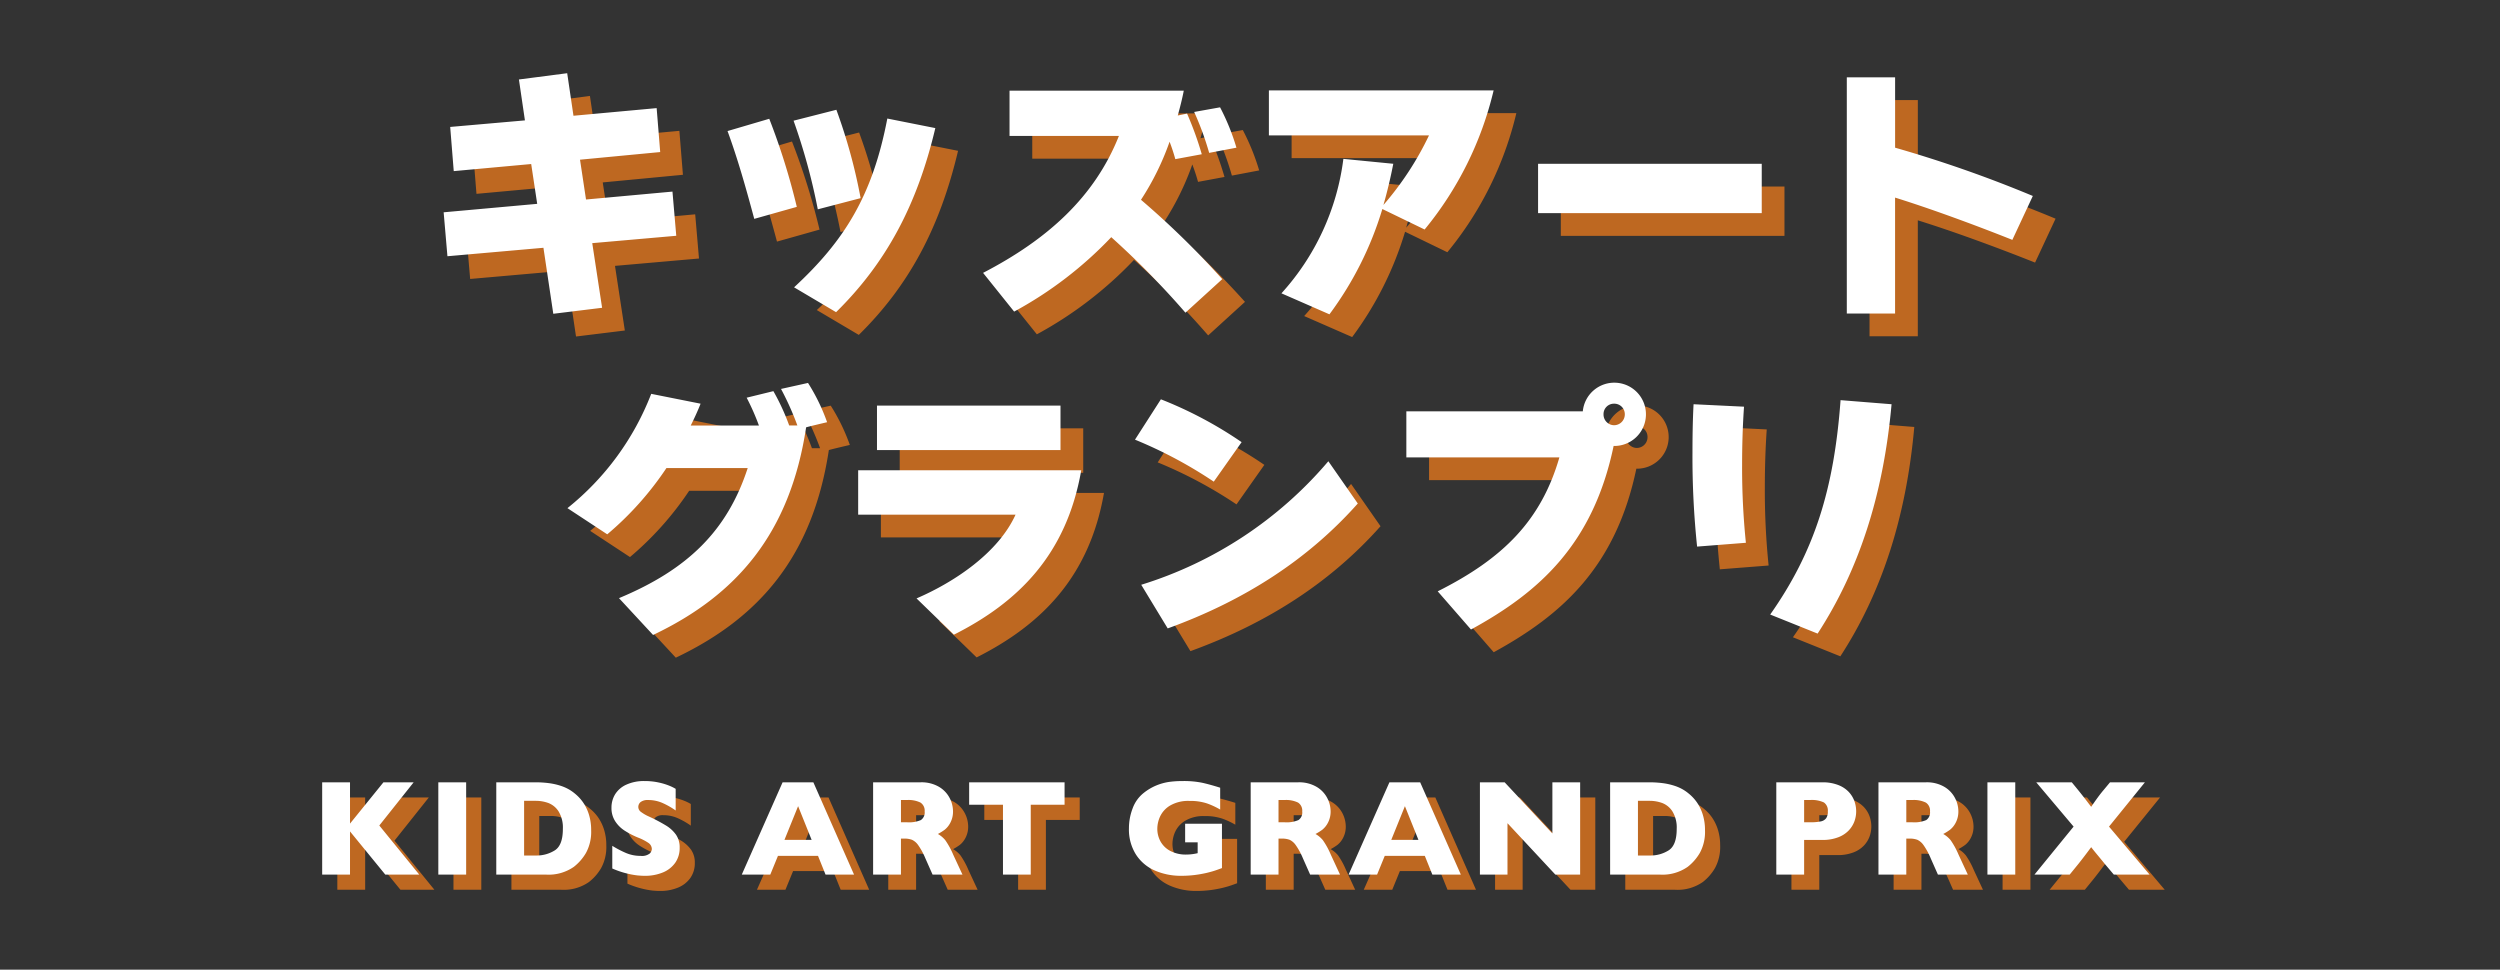 <svg xmlns="http://www.w3.org/2000/svg" width="330" height="128" viewBox="0 0 330 128">
  <rect x="0" y="0" width="330" height="128" fill="#333333" stroke="none"/>
  <g id="下層見出し_ご利用ガイド_オンライン教室__sp" data-name="下層見出し_ご利用ガイド（オンライン教室）_sp" transform="translate(-23 -1521)">
    <g id="下層見出し_ソーシャルメディア利用規約" transform="translate(-2857.195 613.54)">
      <path id="パス_5787" data-name="パス 5787" d="M-74.52-7.884l-.5-5.832-11.412,1.044-.792-5.256,10.584-1.008-.468-5.8-10.98,1.008-.828-5.616-6.372.828.792,5.4-9.864.864.468,5.832,10.224-.936.792,5.256-12.348,1.116.5,5.8L-92.052-6.3l1.3,8.712,6.444-.792-1.3-8.532Zm24.336-4.968a72.112,72.112,0,0,0-3.2-11.664l-5.652,1.44a80.843,80.843,0,0,1,3.2,11.7ZM-58.608-11.7a89.157,89.157,0,0,0-3.636-11.628l-5.508,1.62c1.332,3.636,2.376,7.308,3.528,11.592Zm5.184,13.9c6.552-6.444,10.692-14.076,13.1-24.3l-6.336-1.26C-48.6-13.212-52.308-7.236-58.968-1.08ZM-.576-19.512a29.43,29.43,0,0,0-2.16-5.328l-3.42.612a38.808,38.808,0,0,1,1.98,5.4ZM-2.448-2.16A113.672,113.672,0,0,0-13.176-12.636,35.346,35.346,0,0,0-9.4-20.3c.288.756.54,1.512.756,2.3l3.492-.648a43.078,43.078,0,0,0-1.944-5.364l-1.224.252c.288-1.044.576-2.16.792-3.276h-23v5.976h14.436C-19.3-13-25.488-7.416-34.02-2.988l4.1,5.112A51.39,51.39,0,0,0-17.1-7.7,111.778,111.778,0,0,1-7.308,2.268ZM24.264-8.712a45.286,45.286,0,0,0,9.108-18.36H3.708v5.94H24.84a40.79,40.79,0,0,1-6.012,9.18c.5-1.728.936-3.564,1.3-5.436l-6.588-.648A32.43,32.43,0,0,1,5.364-.288L11.7,2.484a44.911,44.911,0,0,0,6.984-13.9Zm44.5-2.16v-6.516H39.24v6.516Zm35.784-2.268a165.925,165.925,0,0,0-18.18-6.372V-28.8H79.992V2.376h6.372v-15.3c4.5,1.4,10.332,3.528,15.48,5.58ZM-77.58,44.808c10.98-5.22,18.072-13.356,20.2-27.4,0-.036,2.772-.684,2.772-.684a25.646,25.646,0,0,0-2.52-5.184l-3.564.792a37.887,37.887,0,0,1,2.16,4.824h-1.08A29.054,29.054,0,0,0-61.7,12.624l-3.528.864a31.331,31.331,0,0,1,1.62,3.672h-9c.468-.936.9-1.872,1.3-2.88l-6.516-1.3A35.882,35.882,0,0,1-88.884,28.068l5.256,3.456a41.623,41.623,0,0,0,7.812-8.748h10.728c-2.7,8.28-7.92,13.392-16.992,17.172ZM-23.8,20.4V14.532H-48.024V20.4ZM-37.872,44.772C-29.376,40.488-23,34.188-21.06,23.064H-50.508v5.868h20.772c-2.3,5.076-8.136,8.928-13.068,11.052ZM.108,19.356A53.378,53.378,0,0,0-10.548,13.7l-3.42,5.328a58.433,58.433,0,0,1,10.4,5.544ZM-9.648,43.944c10.116-3.672,18.5-9.072,25.092-16.488l-3.888-5.58a52.888,52.888,0,0,1-24.7,16.308Zm40.032.144c9.036-4.932,16.128-11.3,18.828-24.228a4.177,4.177,0,1,0-4.068-4.572H21.852v6.084h20.2C39.636,29.724,34.6,34.728,25.992,39.048ZM49.248,17.124a1.417,1.417,0,0,1-1.368-1.476,1.367,1.367,0,0,1,1.368-1.368,1.385,1.385,0,0,1,1.44,1.368A1.43,1.43,0,0,1,49.248,17.124ZM66.672,32.64a96.731,96.731,0,0,1-.5-10.224c0-2.556.072-5.148.252-7.74l-6.66-.324c-.108,2.016-.144,4.176-.144,6.48a113.575,113.575,0,0,0,.612,12.312ZM76.14,44.628C81.5,36.384,84.816,26.484,85.9,14.352l-6.732-.54c-.864,11.772-3.456,20.016-9.288,28.3Z" transform="translate(3046.981 949.467)" fill="#be6821"/>
      <path id="パス_5788" data-name="パス 5788" d="M-107.074,0h-4.482l-4.658-5.7V0h-3.674V-12.182h3.674v5.449l4.412-5.449h3.99l-4.535,5.7Zm6.191,0h-3.674V-12.182h3.674Zm16.5-5.871a5.8,5.8,0,0,1-.681,3.006,6.441,6.441,0,0,1-1.6,1.837A5.8,5.8,0,0,1-90.332,0h-6.574V-12.182h5.063a13.791,13.791,0,0,1,1.956.119,8.635,8.635,0,0,1,1.463.334,5.8,5.8,0,0,1,1.107.483,5.685,5.685,0,0,1,.817.576,5.592,5.592,0,0,1,1.094,1.2,5.9,5.9,0,0,1,.747,1.608A6.824,6.824,0,0,1-84.382-5.871Zm-3.735-.158a4.07,4.07,0,0,0-.567-2.316,2.777,2.777,0,0,0-1.362-1.112,4.831,4.831,0,0,0-1.622-.281h-1.564v7.216h1.564a4.478,4.478,0,0,0,2.5-.686Q-88.117-3.894-88.117-6.029ZM-72.7-3.542a3.361,3.361,0,0,1-.584,1.978,3.694,3.694,0,0,1-1.63,1.279,6.1,6.1,0,0,1-2.4.444q-.378,0-.927-.048A10.47,10.47,0,0,1-79.7-.158a11.451,11.451,0,0,1-1.894-.65V-3.8a13.362,13.362,0,0,0,1.815.949,4.849,4.849,0,0,0,1.912.378,1.67,1.67,0,0,0,1.217-.312.914.914,0,0,0,.277-.584,1,1,0,0,0-.475-.831,6.749,6.749,0,0,0-1.38-.7,10.915,10.915,0,0,1-1.758-.918,4.164,4.164,0,0,1-1.235-1.244A3.2,3.2,0,0,1-81.7-8.824a3.359,3.359,0,0,1,.483-1.78,3.36,3.36,0,0,1,1.477-1.27,5.6,5.6,0,0,1,2.426-.475,8.462,8.462,0,0,1,1.885.2A8.162,8.162,0,0,1-74-11.707a5.694,5.694,0,0,1,.773.387v2.856a10.022,10.022,0,0,0-1.666-.958,4.65,4.65,0,0,0-1.964-.422,1.515,1.515,0,0,0-.993.264.824.824,0,0,0-.308.65.8.8,0,0,0,.308.624,5.4,5.4,0,0,0,1.1.642A21.945,21.945,0,0,1-74.5-6.478,4.444,4.444,0,0,1-73.177-5.26,2.941,2.941,0,0,1-72.7-3.542ZM-49.681,0h-3.762l-.993-2.47h-5.291L-60.738,0H-64.5l5.388-12.182h4.061Zm-5.6-4.588-1.784-4.447-1.8,4.447ZM-35.369,0h-3.946l-.958-2.162A8.99,8.99,0,0,0-41.222-3.9a2.047,2.047,0,0,0-.822-.7,2.918,2.918,0,0,0-1.033-.154h-.413V0h-3.674V-12.182h6.249a4.544,4.544,0,0,1,2.479.615,3.693,3.693,0,0,1,1.393,1.494,3.833,3.833,0,0,1,.426,1.67,3.158,3.158,0,0,1-.356,1.56,2.859,2.859,0,0,1-.751.927,7.444,7.444,0,0,1-.888.554,3.508,3.508,0,0,1,.971.813,10.218,10.218,0,0,1,1.042,1.9Zm-4.992-8.332a1.262,1.262,0,0,0-.554-1.178,3.644,3.644,0,0,0-1.8-.334h-.773v2.936h.791A3.968,3.968,0,0,0-40.858-7.2,1.2,1.2,0,0,0-40.361-8.332Zm18.469-.888h-4.465V0h-3.665V-9.22h-4.465v-2.962h12.595ZM-1.116-.861q-.4.149-.677.246t-.541.176q-.259.079-.751.2A15.884,15.884,0,0,1-4.75.057,14.525,14.525,0,0,1-6.5.158,8.582,8.582,0,0,1-9.932-.519a5.63,5.63,0,0,1-2.518-2.1,6.188,6.188,0,0,1-.945-3.5,7.35,7.35,0,0,1,.488-2.624,4.592,4.592,0,0,1,1.49-2.061,6.924,6.924,0,0,1,1.674-.98,7.187,7.187,0,0,1,1.657-.453A12.807,12.807,0,0,1-6.3-12.349a12.089,12.089,0,0,1,2.654.242q1.046.242,2.294.637v2.883A10.1,10.1,0,0,0-3.1-9.4a7,7,0,0,0-2.3-.325,4.72,4.72,0,0,0-2.544.6A3.338,3.338,0,0,0-9.277-7.682,3.95,3.95,0,0,0-9.65-6.064a3.453,3.453,0,0,0,.431,1.7,3.151,3.151,0,0,0,1.3,1.248,4.363,4.363,0,0,0,2.1.47A6.586,6.586,0,0,0-4.324-2.83V-4.263H-5.977V-6.715h4.86ZM14.47,0H10.524L9.566-2.162A8.99,8.99,0,0,0,8.617-3.9,2.047,2.047,0,0,0,7.8-4.6a2.918,2.918,0,0,0-1.033-.154H6.349V0H2.675V-12.182H8.924a4.544,4.544,0,0,1,2.479.615A3.693,3.693,0,0,1,12.8-10.072a3.833,3.833,0,0,1,.426,1.67,3.158,3.158,0,0,1-.356,1.56,2.859,2.859,0,0,1-.751.927,7.444,7.444,0,0,1-.888.554,3.508,3.508,0,0,1,.971.813,10.218,10.218,0,0,1,1.042,1.9ZM9.478-8.332A1.262,1.262,0,0,0,8.924-9.51a3.644,3.644,0,0,0-1.8-.334H6.349v2.936H7.14A3.968,3.968,0,0,0,8.982-7.2,1.2,1.2,0,0,0,9.478-8.332ZM30.417,0H26.655l-.993-2.47H20.371L19.361,0H15.6l5.388-12.182h4.061Zm-5.6-4.588L23.034-9.035l-1.8,4.447ZM46.162,0h-3.27L36.573-6.785V0H32.934V-12.182H36.2l6.3,6.75v-6.75h3.665ZM62.645-5.871a5.8,5.8,0,0,1-.681,3.006,6.441,6.441,0,0,1-1.6,1.837A5.8,5.8,0,0,1,56.695,0H50.121V-12.182h5.063a13.791,13.791,0,0,1,1.956.119,8.635,8.635,0,0,1,1.463.334,5.8,5.8,0,0,1,1.107.483,5.685,5.685,0,0,1,.817.576,5.592,5.592,0,0,1,1.094,1.2,5.9,5.9,0,0,1,.747,1.608A6.824,6.824,0,0,1,62.645-5.871ZM58.91-6.029a4.07,4.07,0,0,0-.567-2.316A2.777,2.777,0,0,0,56.98-9.457a4.831,4.831,0,0,0-1.622-.281H53.794v7.216h1.564a4.478,4.478,0,0,0,2.5-.686Q58.91-3.894,58.91-6.029ZM82.6-8.35a3.872,3.872,0,0,1-.233,1.323,3.521,3.521,0,0,1-.751,1.2,3.747,3.747,0,0,1-1.4.905,5.668,5.668,0,0,1-2.079.347H75.73V0H72.056V-12.182h6.082a5.6,5.6,0,0,1,2.079.352,3.76,3.76,0,0,1,1.4.914,3.534,3.534,0,0,1,.751,1.222A4.009,4.009,0,0,1,82.6-8.35Zm-3.744.018a1.292,1.292,0,0,0-.514-1.191A3.743,3.743,0,0,0,76.5-9.844H75.73v2.936h.791a6.6,6.6,0,0,0,1.406-.114,1.153,1.153,0,0,0,.712-.422A1.516,1.516,0,0,0,78.859-8.332ZM97.337,0H93.391l-.958-2.162A8.99,8.99,0,0,0,91.484-3.9a2.047,2.047,0,0,0-.822-.7,2.918,2.918,0,0,0-1.033-.154h-.413V0H85.542V-12.182h6.249a4.544,4.544,0,0,1,2.479.615,3.693,3.693,0,0,1,1.393,1.494,3.833,3.833,0,0,1,.426,1.67,3.158,3.158,0,0,1-.356,1.56,2.859,2.859,0,0,1-.751.927,7.444,7.444,0,0,1-.888.554,3.508,3.508,0,0,1,.971.813,10.218,10.218,0,0,1,1.042,1.9ZM92.345-8.332a1.262,1.262,0,0,0-.554-1.178,3.644,3.644,0,0,0-1.8-.334h-.773v2.936h.791A3.968,3.968,0,0,0,91.848-7.2,1.2,1.2,0,0,0,92.345-8.332ZM103.6,0H99.925V-12.182H103.6Zm17.731,0h-4.72l-1.292-1.529q-.062-.088-.765-.936t-.932-1.156Q112.567-2.2,111.9-1.371L110.783,0h-4.649L111.3-6.337l-4.931-5.845h4.693l.835,1.02q.721.888,1.723,2.215.958-1.406,1.529-2.083l.958-1.151h4.605l-4.737,5.845Z" transform="translate(3044.61 1024.908)" fill="#be6821"/>
      <path id="パス_5789" data-name="パス 5789" d="M-74.52-7.884l-.5-5.832-11.412,1.044-.792-5.256,10.584-1.008-.468-5.8-10.98,1.008-.828-5.616-6.372.828.792,5.4-9.864.864.468,5.832,10.224-.936.792,5.256-12.348,1.116.5,5.8L-92.052-6.3l1.3,8.712,6.444-.792-1.3-8.532Zm24.336-4.968a72.112,72.112,0,0,0-3.2-11.664l-5.652,1.44a80.843,80.843,0,0,1,3.2,11.7ZM-58.608-11.7a89.157,89.157,0,0,0-3.636-11.628l-5.508,1.62c1.332,3.636,2.376,7.308,3.528,11.592Zm5.184,13.9c6.552-6.444,10.692-14.076,13.1-24.3l-6.336-1.26C-48.6-13.212-52.308-7.236-58.968-1.08ZM-.576-19.512a29.43,29.43,0,0,0-2.16-5.328l-3.42.612a38.808,38.808,0,0,1,1.98,5.4ZM-2.448-2.16A113.672,113.672,0,0,0-13.176-12.636,35.346,35.346,0,0,0-9.4-20.3c.288.756.54,1.512.756,2.3l3.492-.648a43.078,43.078,0,0,0-1.944-5.364l-1.224.252c.288-1.044.576-2.16.792-3.276h-23v5.976h14.436C-19.3-13-25.488-7.416-34.02-2.988l4.1,5.112A51.39,51.39,0,0,0-17.1-7.7,111.778,111.778,0,0,1-7.308,2.268ZM24.264-8.712a45.286,45.286,0,0,0,9.108-18.36H3.708v5.94H24.84a40.79,40.79,0,0,1-6.012,9.18c.5-1.728.936-3.564,1.3-5.436l-6.588-.648A32.43,32.43,0,0,1,5.364-.288L11.7,2.484a44.911,44.911,0,0,0,6.984-13.9Zm44.5-2.16v-6.516H39.24v6.516Zm35.784-2.268a165.925,165.925,0,0,0-18.18-6.372V-28.8H79.992V2.376h6.372v-15.3c4.5,1.4,10.332,3.528,15.48,5.58ZM-77.58,44.808c10.98-5.22,18.072-13.356,20.2-27.4,0-.036,2.772-.684,2.772-.684a25.646,25.646,0,0,0-2.52-5.184l-3.564.792a37.887,37.887,0,0,1,2.16,4.824h-1.08A29.054,29.054,0,0,0-61.7,12.624l-3.528.864a31.331,31.331,0,0,1,1.62,3.672h-9c.468-.936.9-1.872,1.3-2.88l-6.516-1.3A35.882,35.882,0,0,1-88.884,28.068l5.256,3.456a41.623,41.623,0,0,0,7.812-8.748h10.728c-2.7,8.28-7.92,13.392-16.992,17.172ZM-23.8,20.4V14.532H-48.024V20.4ZM-37.872,44.772C-29.376,40.488-23,34.188-21.06,23.064H-50.508v5.868h20.772c-2.3,5.076-8.136,8.928-13.068,11.052ZM.108,19.356A53.378,53.378,0,0,0-10.548,13.7l-3.42,5.328a58.433,58.433,0,0,1,10.4,5.544ZM-9.648,43.944c10.116-3.672,18.5-9.072,25.092-16.488l-3.888-5.58a52.888,52.888,0,0,1-24.7,16.308Zm40.032.144c9.036-4.932,16.128-11.3,18.828-24.228a4.177,4.177,0,1,0-4.068-4.572H21.852v6.084h20.2C39.636,29.724,34.6,34.728,25.992,39.048ZM49.248,17.124a1.417,1.417,0,0,1-1.368-1.476,1.367,1.367,0,0,1,1.368-1.368,1.385,1.385,0,0,1,1.44,1.368A1.43,1.43,0,0,1,49.248,17.124ZM66.672,32.64a96.731,96.731,0,0,1-.5-10.224c0-2.556.072-5.148.252-7.74l-6.66-.324c-.108,2.016-.144,4.176-.144,6.48a113.575,113.575,0,0,0,.612,12.312ZM76.14,44.628C81.5,36.384,84.816,26.484,85.9,14.352l-6.732-.54c-.864,11.772-3.456,20.016-9.288,28.3Z" transform="translate(3043.981 946.467)" fill="#fff"/>
      <path id="パス_5790" data-name="パス 5790" d="M-107.074,0h-4.482l-4.658-5.7V0h-3.674V-12.182h3.674v5.449l4.412-5.449h3.99l-4.535,5.7Zm6.191,0h-3.674V-12.182h3.674Zm16.5-5.871a5.8,5.8,0,0,1-.681,3.006,6.441,6.441,0,0,1-1.6,1.837A5.8,5.8,0,0,1-90.332,0h-6.574V-12.182h5.063a13.791,13.791,0,0,1,1.956.119,8.635,8.635,0,0,1,1.463.334,5.8,5.8,0,0,1,1.107.483,5.685,5.685,0,0,1,.817.576,5.592,5.592,0,0,1,1.094,1.2,5.9,5.9,0,0,1,.747,1.608A6.824,6.824,0,0,1-84.382-5.871Zm-3.735-.158a4.07,4.07,0,0,0-.567-2.316,2.777,2.777,0,0,0-1.362-1.112,4.831,4.831,0,0,0-1.622-.281h-1.564v7.216h1.564a4.478,4.478,0,0,0,2.5-.686Q-88.117-3.894-88.117-6.029ZM-72.7-3.542a3.361,3.361,0,0,1-.584,1.978,3.694,3.694,0,0,1-1.63,1.279,6.1,6.1,0,0,1-2.4.444q-.378,0-.927-.048A10.47,10.47,0,0,1-79.7-.158a11.451,11.451,0,0,1-1.894-.65V-3.8a13.362,13.362,0,0,0,1.815.949,4.849,4.849,0,0,0,1.912.378,1.67,1.67,0,0,0,1.217-.312.914.914,0,0,0,.277-.584,1,1,0,0,0-.475-.831,6.749,6.749,0,0,0-1.38-.7,10.915,10.915,0,0,1-1.758-.918,4.164,4.164,0,0,1-1.235-1.244A3.2,3.2,0,0,1-81.7-8.824a3.359,3.359,0,0,1,.483-1.78,3.36,3.36,0,0,1,1.477-1.27,5.6,5.6,0,0,1,2.426-.475,8.462,8.462,0,0,1,1.885.2A8.162,8.162,0,0,1-74-11.707a5.694,5.694,0,0,1,.773.387v2.856a10.022,10.022,0,0,0-1.666-.958,4.65,4.65,0,0,0-1.964-.422,1.515,1.515,0,0,0-.993.264.824.824,0,0,0-.308.65.8.8,0,0,0,.308.624,5.4,5.4,0,0,0,1.1.642A21.945,21.945,0,0,1-74.5-6.478,4.444,4.444,0,0,1-73.177-5.26,2.941,2.941,0,0,1-72.7-3.542ZM-49.681,0h-3.762l-.993-2.47h-5.291L-60.738,0H-64.5l5.388-12.182h4.061Zm-5.6-4.588-1.784-4.447-1.8,4.447ZM-35.369,0h-3.946l-.958-2.162A8.99,8.99,0,0,0-41.222-3.9a2.047,2.047,0,0,0-.822-.7,2.918,2.918,0,0,0-1.033-.154h-.413V0h-3.674V-12.182h6.249a4.544,4.544,0,0,1,2.479.615,3.693,3.693,0,0,1,1.393,1.494,3.833,3.833,0,0,1,.426,1.67,3.158,3.158,0,0,1-.356,1.56,2.859,2.859,0,0,1-.751.927,7.444,7.444,0,0,1-.888.554,3.508,3.508,0,0,1,.971.813,10.218,10.218,0,0,1,1.042,1.9Zm-4.992-8.332a1.262,1.262,0,0,0-.554-1.178,3.644,3.644,0,0,0-1.8-.334h-.773v2.936h.791A3.968,3.968,0,0,0-40.858-7.2,1.2,1.2,0,0,0-40.361-8.332Zm18.469-.888h-4.465V0h-3.665V-9.22h-4.465v-2.962h12.595ZM-1.116-.861q-.4.149-.677.246t-.541.176q-.259.079-.751.2A15.884,15.884,0,0,1-4.75.057,14.525,14.525,0,0,1-6.5.158,8.582,8.582,0,0,1-9.932-.519a5.63,5.63,0,0,1-2.518-2.1,6.188,6.188,0,0,1-.945-3.5,7.35,7.35,0,0,1,.488-2.624,4.592,4.592,0,0,1,1.49-2.061,6.924,6.924,0,0,1,1.674-.98,7.187,7.187,0,0,1,1.657-.453A12.807,12.807,0,0,1-6.3-12.349a12.089,12.089,0,0,1,2.654.242q1.046.242,2.294.637v2.883A10.1,10.1,0,0,0-3.1-9.4a7,7,0,0,0-2.3-.325,4.72,4.72,0,0,0-2.544.6A3.338,3.338,0,0,0-9.277-7.682,3.95,3.95,0,0,0-9.65-6.064a3.453,3.453,0,0,0,.431,1.7,3.151,3.151,0,0,0,1.3,1.248,4.363,4.363,0,0,0,2.1.47A6.586,6.586,0,0,0-4.324-2.83V-4.263H-5.977V-6.715h4.86ZM14.47,0H10.524L9.566-2.162A8.99,8.99,0,0,0,8.617-3.9,2.047,2.047,0,0,0,7.8-4.6a2.918,2.918,0,0,0-1.033-.154H6.349V0H2.675V-12.182H8.924a4.544,4.544,0,0,1,2.479.615A3.693,3.693,0,0,1,12.8-10.072a3.833,3.833,0,0,1,.426,1.67,3.158,3.158,0,0,1-.356,1.56,2.859,2.859,0,0,1-.751.927,7.444,7.444,0,0,1-.888.554,3.508,3.508,0,0,1,.971.813,10.218,10.218,0,0,1,1.042,1.9ZM9.478-8.332A1.262,1.262,0,0,0,8.924-9.51a3.644,3.644,0,0,0-1.8-.334H6.349v2.936H7.14A3.968,3.968,0,0,0,8.982-7.2,1.2,1.2,0,0,0,9.478-8.332ZM30.417,0H26.655l-.993-2.47H20.371L19.361,0H15.6l5.388-12.182h4.061Zm-5.6-4.588L23.034-9.035l-1.8,4.447ZM46.162,0h-3.27L36.573-6.785V0H32.934V-12.182H36.2l6.3,6.75v-6.75h3.665ZM62.645-5.871a5.8,5.8,0,0,1-.681,3.006,6.441,6.441,0,0,1-1.6,1.837A5.8,5.8,0,0,1,56.695,0H50.121V-12.182h5.063a13.791,13.791,0,0,1,1.956.119,8.635,8.635,0,0,1,1.463.334,5.8,5.8,0,0,1,1.107.483,5.685,5.685,0,0,1,.817.576,5.592,5.592,0,0,1,1.094,1.2,5.9,5.9,0,0,1,.747,1.608A6.824,6.824,0,0,1,62.645-5.871ZM58.91-6.029a4.07,4.07,0,0,0-.567-2.316A2.777,2.777,0,0,0,56.98-9.457a4.831,4.831,0,0,0-1.622-.281H53.794v7.216h1.564a4.478,4.478,0,0,0,2.5-.686Q58.91-3.894,58.91-6.029ZM82.6-8.35a3.872,3.872,0,0,1-.233,1.323,3.521,3.521,0,0,1-.751,1.2,3.747,3.747,0,0,1-1.4.905,5.668,5.668,0,0,1-2.079.347H75.73V0H72.056V-12.182h6.082a5.6,5.6,0,0,1,2.079.352,3.76,3.76,0,0,1,1.4.914,3.534,3.534,0,0,1,.751,1.222A4.009,4.009,0,0,1,82.6-8.35Zm-3.744.018a1.292,1.292,0,0,0-.514-1.191A3.743,3.743,0,0,0,76.5-9.844H75.73v2.936h.791a6.6,6.6,0,0,0,1.406-.114,1.153,1.153,0,0,0,.712-.422A1.516,1.516,0,0,0,78.859-8.332ZM97.337,0H93.391l-.958-2.162A8.99,8.99,0,0,0,91.484-3.9a2.047,2.047,0,0,0-.822-.7,2.918,2.918,0,0,0-1.033-.154h-.413V0H85.542V-12.182h6.249a4.544,4.544,0,0,1,2.479.615,3.693,3.693,0,0,1,1.393,1.494,3.833,3.833,0,0,1,.426,1.67,3.158,3.158,0,0,1-.356,1.56,2.859,2.859,0,0,1-.751.927,7.444,7.444,0,0,1-.888.554,3.508,3.508,0,0,1,.971.813,10.218,10.218,0,0,1,1.042,1.9ZM92.345-8.332a1.262,1.262,0,0,0-.554-1.178,3.644,3.644,0,0,0-1.8-.334h-.773v2.936h.791A3.968,3.968,0,0,0,91.848-7.2,1.2,1.2,0,0,0,92.345-8.332ZM103.6,0H99.925V-12.182H103.6Zm17.731,0h-4.72l-1.292-1.529q-.062-.088-.765-.936t-.932-1.156Q112.567-2.2,111.9-1.371L110.783,0h-4.649L111.3-6.337l-4.931-5.845h4.693l.835,1.02q.721.888,1.723,2.215.958-1.406,1.529-2.083l.958-1.151h4.605l-4.737,5.845Z" transform="translate(3042.61 1022.908)" fill="#fff"/>
    </g>
    <rect id="長方形_2984" data-name="長方形 2984" width="330" height="128" transform="translate(23 1521)" fill="none"/>
  </g>
</svg>
